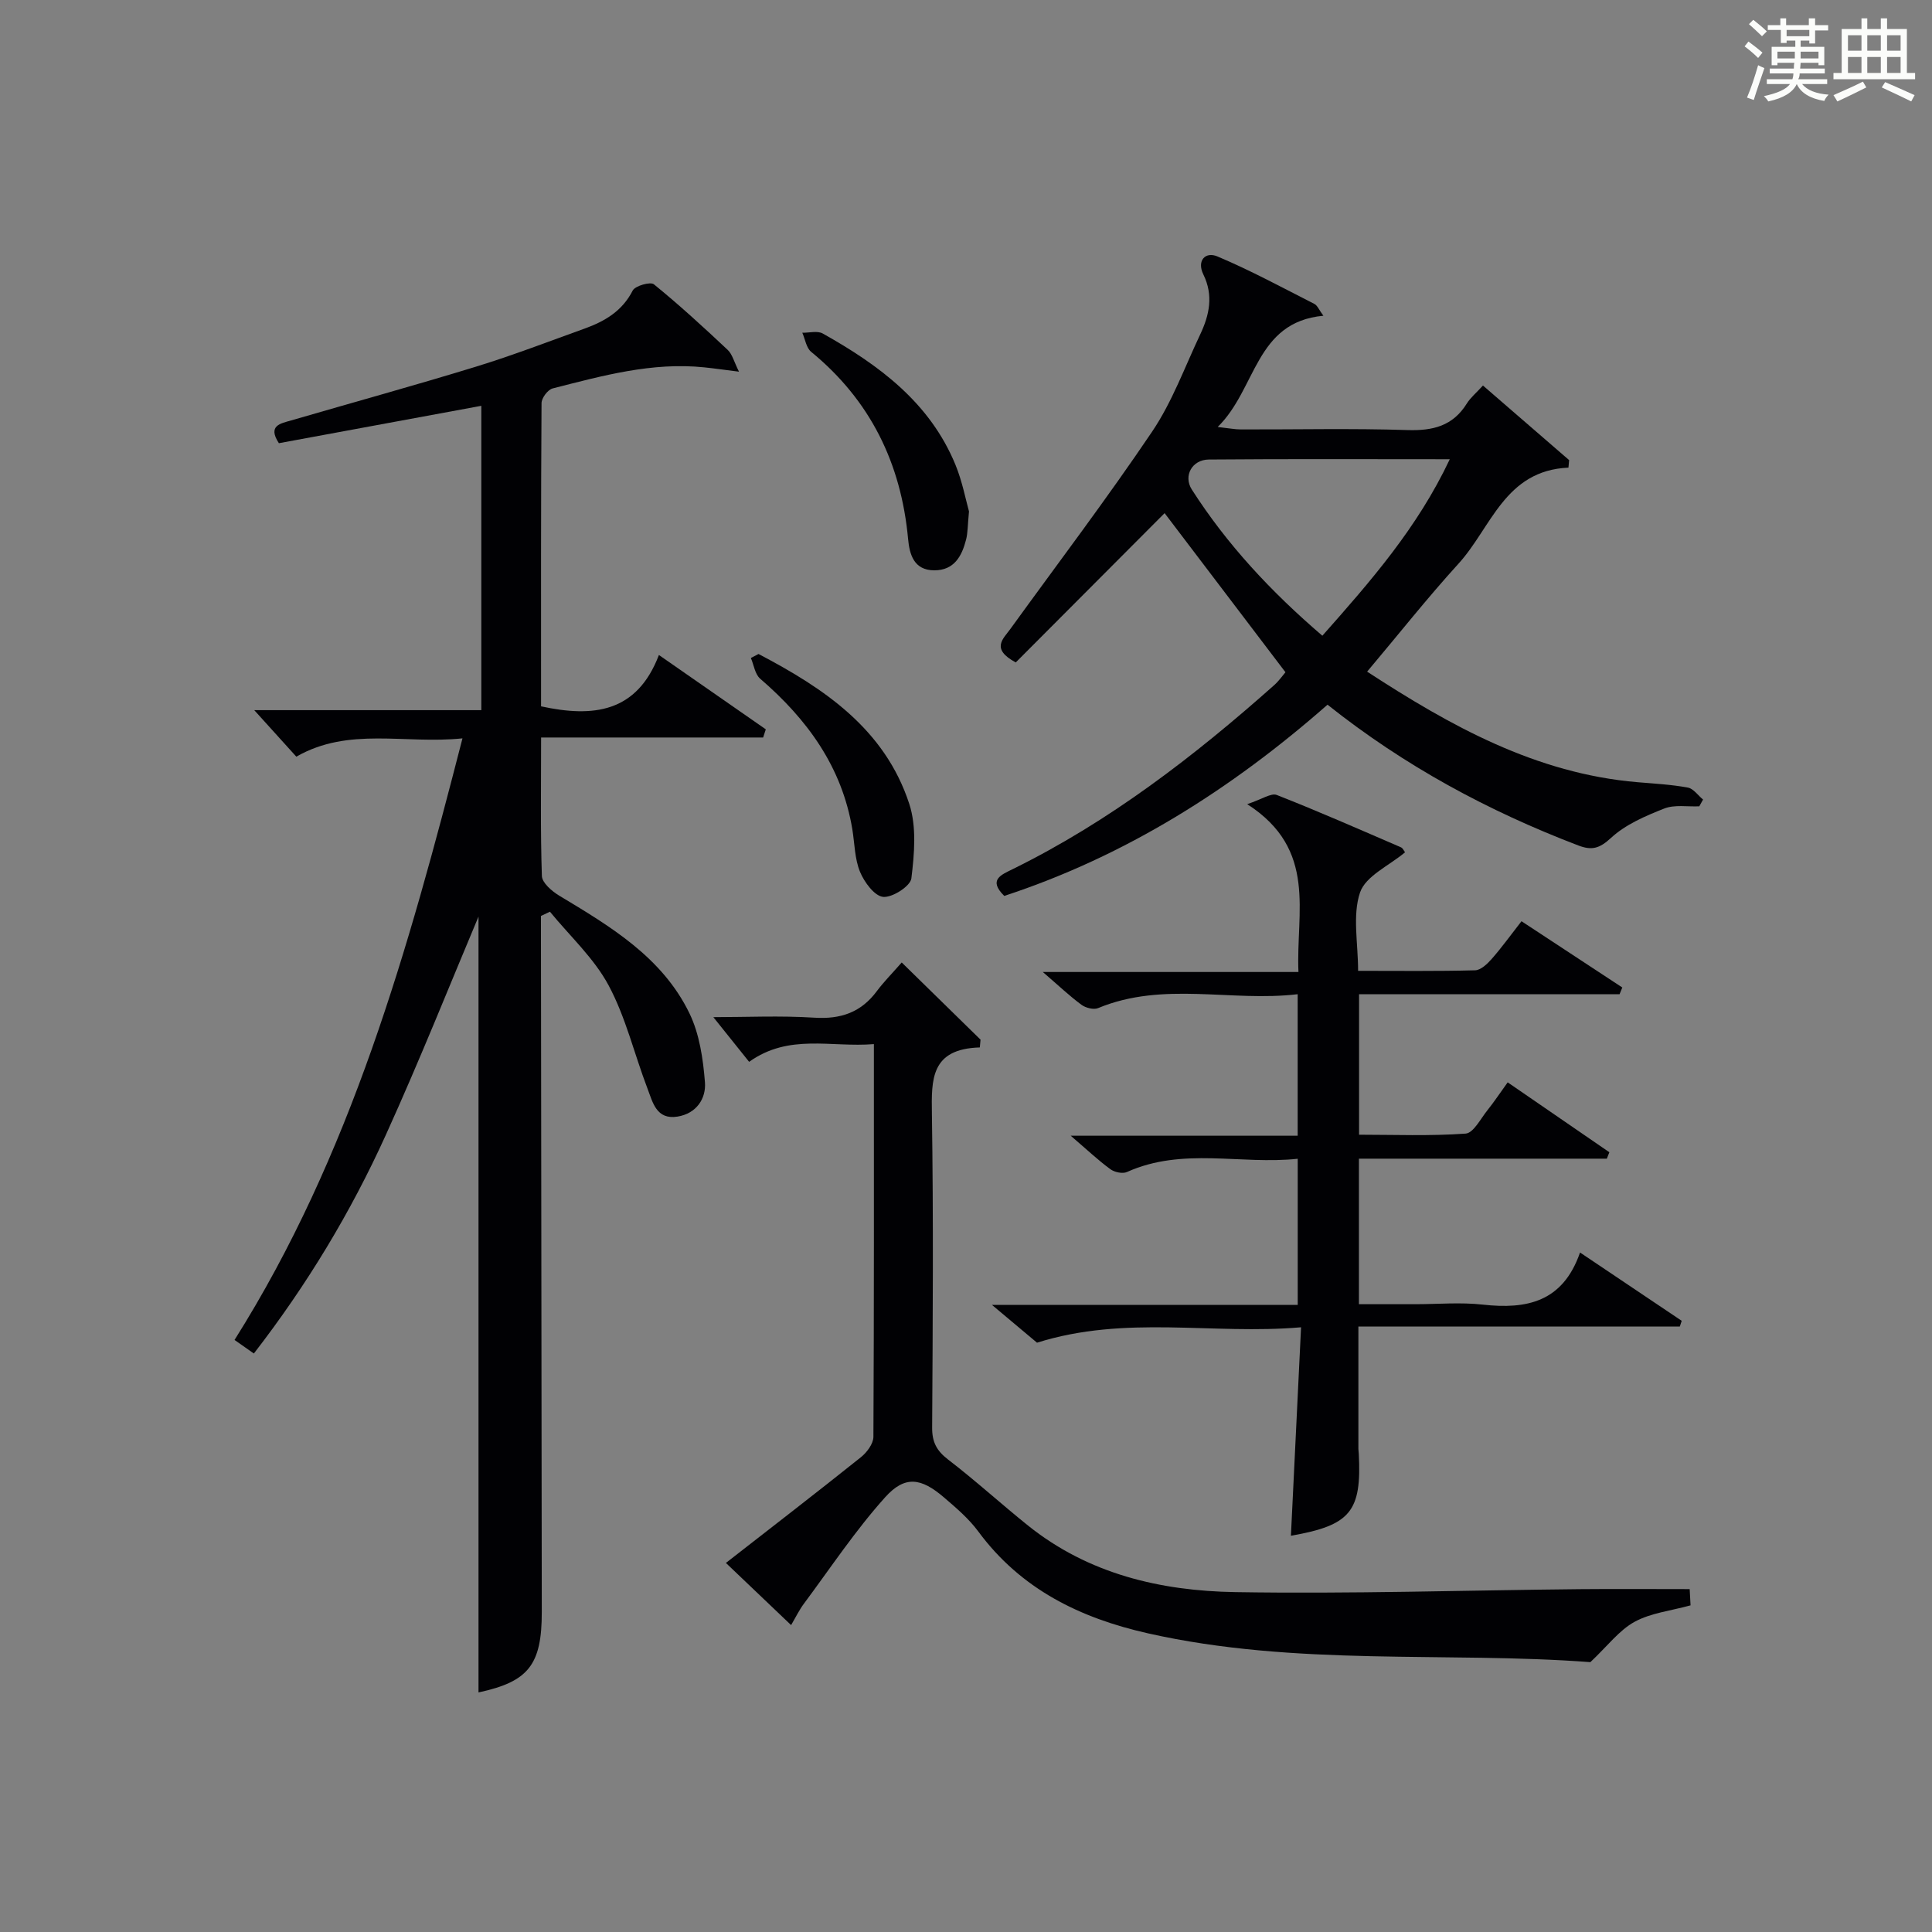 <?xml version="1.0" encoding="utf-8"?>
<svg version="1.1" id="漢_ZDIC_典" xmlns="http://www.w3.org/2000/svg" xmlns:xlink="http://www.w3.org/1999/xlink" x="0px" y="0px"
	 viewBox="0 0 400 400" style="enable-background:new 0 0 400 400;" xml:space="preserve">
<rect x="0" y="0" width="400" height="400" fill="#808080" stroke="none"/>
<style type="text/css">
	.st1{fill:#010104;}
	.st0{fill:#fbfcfa;}
</style>
<g>
	<path class="st0" d="M361.2,9.6l0.8-1c0.9,0.7,1.9,1.4,2.9,2.3L364,12C363,11,362,10.2,361.2,9.6z M361.7,20.2
		c0.9-2.1,1.6-4.3,2.3-6.7c0.4,0.2,0.8,0.4,1.3,0.6c-0.7,2.1-1.5,4.3-2.2,6.6L361.7,20.2z M362.1,5l0.9-0.9c1,0.8,2,1.6,2.8,2.4
		l-1,1C363.9,6.6,363,5.8,362.1,5z M374.6,3.8h1.2v1.4h2.7v1.1h-2.7v2.7h-1.2V8.4h-1.8v1.3h4.9v3.8h-1.2v-0.5h-3.7
		c0,0.4-0.1,0.9-0.1,1.2h5.1v1h-5.2c0,0.5-0.1,0.9-0.3,1.2h6v1h-5.2c1.1,1.3,2.9,2,5.5,2.2c-0.4,0.4-0.7,0.8-0.9,1.3
		c-2.9-0.5-4.8-1.6-5.7-3.5H372c-0.8,1.7-2.7,2.9-5.9,3.6c-0.2-0.4-0.6-0.8-0.9-1.1c2.8-0.6,4.6-1.4,5.4-2.5h-4.8v-1h5.3
		c0.1-0.3,0.2-0.7,0.2-1.2h-4.9v-1h5c0-0.4,0-0.8,0.1-1.2H368v0.5h-1.2V9.7h4.9V8.4h-1.8v0.5h-1.2V6.2H366V5.2h2.6V3.8h1.2v1.4h4.7
		V3.8z M368,12.1h3.6c0-0.4,0-0.9,0-1.4H368V12.1z M369.9,7.5h4.7V6.2h-4.7V7.5z M376.5,10.7h-3.7c0,0.5,0,1,0,1.4h3.7V10.7z"/>
	<path class="st0" d="M385.3,3.8h1.3V6h2.8V3.8h1.3V6h4.1v9.1h1.7v1.3h-16.9v-1.3h1.7V6h4.1V3.8z M385.7,16.9l0.7,1.2
		c-1.8,0.9-3.8,1.9-6,2.9c-0.2-0.4-0.5-0.8-0.8-1.3C381.9,18.7,383.9,17.8,385.7,16.9z M382.6,10.5h2.8V7.3h-2.8V10.5z M382.6,15.1
		h2.8v-3.3h-2.8V15.1z M386.6,10.5h2.8V7.3h-2.8V10.5z M386.6,15.1h2.8v-3.3h-2.8V15.1z M390.3,17c2.1,0.9,4.1,1.8,6.1,2.7l-0.7,1.3
		c-2.2-1.1-4.2-2-6.1-2.9L390.3,17z M393.5,7.3h-2.8v3.2h2.8V7.3z M390.7,15.1h2.8v-3.3h-2.8V15.1z"/>
	
	<path class="st1" d="M99.07,350.4c0-54.42,0-108.99,0-160.63c-5.6,13.28-12.04,29.46-19.23,45.3C72.61,251,63.6,265.95,52.56,280.23
		c-1.34-0.94-2.59-1.82-4-2.81c24.09-38.24,35.91-80.69,47.19-124.55c-11.99,1.24-23.53-2.44-34.4,3.79
		c-2.88-3.18-5.71-6.31-8.71-9.63c15.51,0,31.08,0,47.01,0c0-21.13,0-41.86,0-63.01c-14.05,2.6-28.01,5.18-41.91,7.74
		c-2.41-3.69,0.39-4.09,2.56-4.72c12.74-3.71,25.54-7.23,38.23-11.12c7.61-2.34,15.06-5.21,22.56-7.91c4.14-1.5,7.74-3.61,9.9-7.85
		c0.5-0.99,3.68-1.88,4.39-1.3c5.29,4.3,10.32,8.92,15.29,13.59c0.95,0.89,1.29,2.43,2.33,4.5c-3.06-0.38-5.1-0.68-7.15-0.89
		c-10.83-1.13-21.12,1.73-31.43,4.36c-1,0.25-2.3,1.99-2.3,3.04c-0.14,20.96-0.1,41.92-0.1,62.78c10.76,2.33,19.83,1.36,24.4-10.63
		c7.95,5.53,15.04,10.46,22.13,15.39c-0.18,0.56-0.37,1.12-0.55,1.69c-15.15,0-30.3,0-45.97,0c0,10.13-0.15,19.41,0.16,28.68
		c0.05,1.4,2.05,3.13,3.55,4.04c10.61,6.38,21.36,12.76,27,24.38c2.08,4.29,2.83,9.44,3.21,14.27c0.27,3.38-1.75,6.49-5.69,7.12
		c-4.39,0.7-5.12-2.99-6.21-5.82c-2.72-7.11-4.48-14.7-8.04-21.34c-3.02-5.64-8.02-10.21-12.15-15.26
		c-0.62,0.29-1.24,0.59-1.86,0.88c0,1.71,0,3.43,0,5.14c0.06,46.32,0.12,92.64,0.17,138.95C112.19,344.76,109.36,348.18,99.07,350.4
		z"/>
	<path class="st1" d="M283.05,139.06c17.23,11.22,34.93,21.11,56.01,22.89c3.47,0.29,6.97,0.48,10.39,1.11c1.16,0.21,2.1,1.62,3.15,2.48
		c-0.26,0.47-0.52,0.93-0.78,1.4c-2.44,0.11-5.11-0.39-7.26,0.46c-3.9,1.54-8.02,3.3-11.02,6.08c-2.39,2.21-3.98,2.63-6.78,1.56
		c-18.6-7.1-35.94-16.43-51.91-29.14c-19.85,17.44-41.74,31.32-66.93,39.59c-3.4-3.36-0.62-4.37,1.8-5.57
		c20.03-9.87,37.52-23.34,54.11-38.09c0.97-0.87,1.73-1.98,2.31-2.65c-8.57-11.29-16.95-22.33-25.02-32.94
		c-10.08,10.11-20.57,20.63-30.82,30.91c-5.22-2.82-2.61-4.86-1.13-6.91c9.84-13.6,20-26.99,29.38-40.9
		c4.14-6.14,6.74-13.34,9.94-20.1c1.9-4.01,2.78-8.08,0.65-12.42c-1.4-2.86,0.42-4.78,2.91-3.73c6.86,2.89,13.43,6.45,20.07,9.83
		c0.64,0.32,0.97,1.24,1.87,2.45c-14.17,1.32-13.8,15.12-21.88,23.03c2.4,0.27,3.6,0.51,4.8,0.51c11.5,0.03,23-0.24,34.49,0.13
		c5.26,0.17,9.39-0.84,12.28-5.48c0.77-1.24,1.96-2.21,3.35-3.74c6.12,5.29,11.98,10.37,17.84,15.44c-0.05,0.52-0.09,1.04-0.14,1.56
		c-13.2,0.57-15.98,12.45-22.78,19.9C295.5,123.81,289.53,131.37,283.05,139.06z M300.16,95.08c-17.09,0-33.48-0.08-49.88,0.06
		c-3.5,0.03-5.32,3.4-3.53,6.21c7.29,11.39,16.4,21.16,27.03,30.27C283.81,120.3,293.47,109.27,300.16,95.08z"/>
	<path class="st1" d="M327.13,259.32c7.62,5.12,14.33,9.63,21.05,14.14c-0.13,0.39-0.26,0.79-0.39,1.18c-21.98,0-43.97,0-66.55,0
		c0,8.83,0,17.08,0,25.34c0,0.33,0.07,0.66,0.08,1c0.62,11.96-1.7,14.82-14.05,16.98c0.68-14.08,1.37-28.09,2.1-43.16
		c-18.36,1.59-36.29-2.6-54.67,3.19c-2.3-1.92-5.33-4.47-9.33-7.83c21.74,0,42.4,0,63.31,0c0-10.24,0-19.83,0-30.25
		c-11.82,1.27-23.81-2.45-35.35,2.74c-0.9,0.41-2.58,0.05-3.44-0.58c-2.51-1.84-4.8-4-8.21-6.93c16.41,0,31.58,0,46.99,0
		c0-9.89,0-19.15,0-29.3c-13.8,1.64-27.79-2.74-41.33,2.88c-0.92,0.38-2.58-0.05-3.45-0.7c-2.5-1.85-4.77-4.01-7.99-6.78
		c18.15,0,35.19,0,52.93,0c-0.55-12.37,4.03-25.34-10.61-34.75c3.07-1.01,4.95-2.36,6.12-1.9c8.66,3.4,17.17,7.15,25.72,10.84
		c0.39,0.17,0.61,0.73,0.84,1.03c-3.28,2.76-8.16,4.9-9.32,8.32c-1.6,4.75-0.4,10.44-0.4,16.22c8.32,0,16.27,0.1,24.22-0.11
		c1.18-0.03,2.53-1.32,3.43-2.34c2.08-2.36,3.92-4.93,6.18-7.82c7.06,4.64,13.96,9.18,20.87,13.72c-0.19,0.47-0.38,0.93-0.57,1.4
		c-17.87,0-35.75,0-53.93,0c0,9.79,0,19.05,0,29.08c7.26,0,14.69,0.3,22.06-0.23c1.63-0.12,3.12-3.11,4.55-4.88
		c1.34-1.67,2.52-3.46,4.16-5.73c7.14,4.91,14.1,9.69,21.05,14.47c-0.17,0.44-0.34,0.88-0.52,1.33c-17.02,0-34.03,0-51.33,0
		c0,10.15,0,19.75,0,30.13c3.85,0,7.77,0,11.68,0c4.67,0,9.38-0.43,13.99,0.09C316.06,271.11,323.56,269.6,327.13,259.32z"/>
	<path class="st1" d="M180.93,216.17c-8.9,0.74-17.53-2.25-25.83,3.67c-2.38-2.97-4.8-5.99-7.41-9.25c6.78,0,13.87-0.34,20.91,0.11
		c5.48,0.35,9.68-1.1,12.95-5.51c1.39-1.87,3.05-3.53,5.14-5.92c5.78,5.66,11.05,10.82,16.32,15.98c-0.05,0.54-0.1,1.07-0.15,1.61
		c-10.15,0.3-10.03,6.58-9.92,13.74c0.33,21.66,0.18,43.32,0.05,64.98c-0.02,2.99,0.94,4.79,3.3,6.6
		c5.67,4.35,10.96,9.18,16.54,13.66c12.53,10.05,27.46,13.54,42.92,13.79c23.76,0.39,47.54-0.38,71.31-0.61
		c7.45-0.07,14.91-0.01,22.77-0.01c0.03,0.61,0.11,2.02,0.18,3.36c-4.09,1.13-8.23,1.57-11.59,3.41c-3.19,1.75-5.57,4.97-9.15,8.35
		c-29.66-2.24-60.94,0.95-91.62-5.97c-14.06-3.17-26.3-9.15-35.11-21.09c-1.95-2.64-4.55-4.86-7.07-7.02
		c-4.73-4.07-8.09-4.63-12.19-0.08c-6.17,6.86-11.32,14.64-16.85,22.07c-0.96,1.29-1.67,2.77-2.64,4.42
		c-4.7-4.48-9.03-8.6-13.5-12.87c9.44-7.36,18.76-14.54,27.94-21.88c1.24-0.99,2.59-2.79,2.6-4.23
		C180.97,270.67,180.93,243.86,180.93,216.17z"/>
	<path class="st1" d="M157.04,135.4c13.58,7.11,26.14,15.52,31.21,31.02c1.55,4.73,1.06,10.35,0.44,15.44c-0.2,1.61-3.95,4.02-5.85,3.83
		c-1.79-0.18-3.9-3.05-4.78-5.18c-1.11-2.69-1.11-5.84-1.59-8.79c-2.15-12.98-9.36-22.82-19.08-31.2c-1.08-0.93-1.31-2.84-1.93-4.29
		C155.99,135.96,156.51,135.68,157.04,135.4z"/>
	<path class="st1" d="M200.62,105.88c-0.28,2.9-0.24,4.44-0.61,5.87c-0.88,3.4-2.45,6.33-6.57,6.33c-4.26,0-5.14-3.34-5.43-6.51
		c-1.45-15.66-7.81-28.67-20.07-38.73c-1.01-0.83-1.24-2.61-1.83-3.95c1.42,0.03,3.13-0.46,4.23,0.16
		c11.64,6.52,22.17,14.29,27.47,27.16C199.24,99.69,199.94,103.47,200.62,105.88z"/>
	
</g>
</svg>

